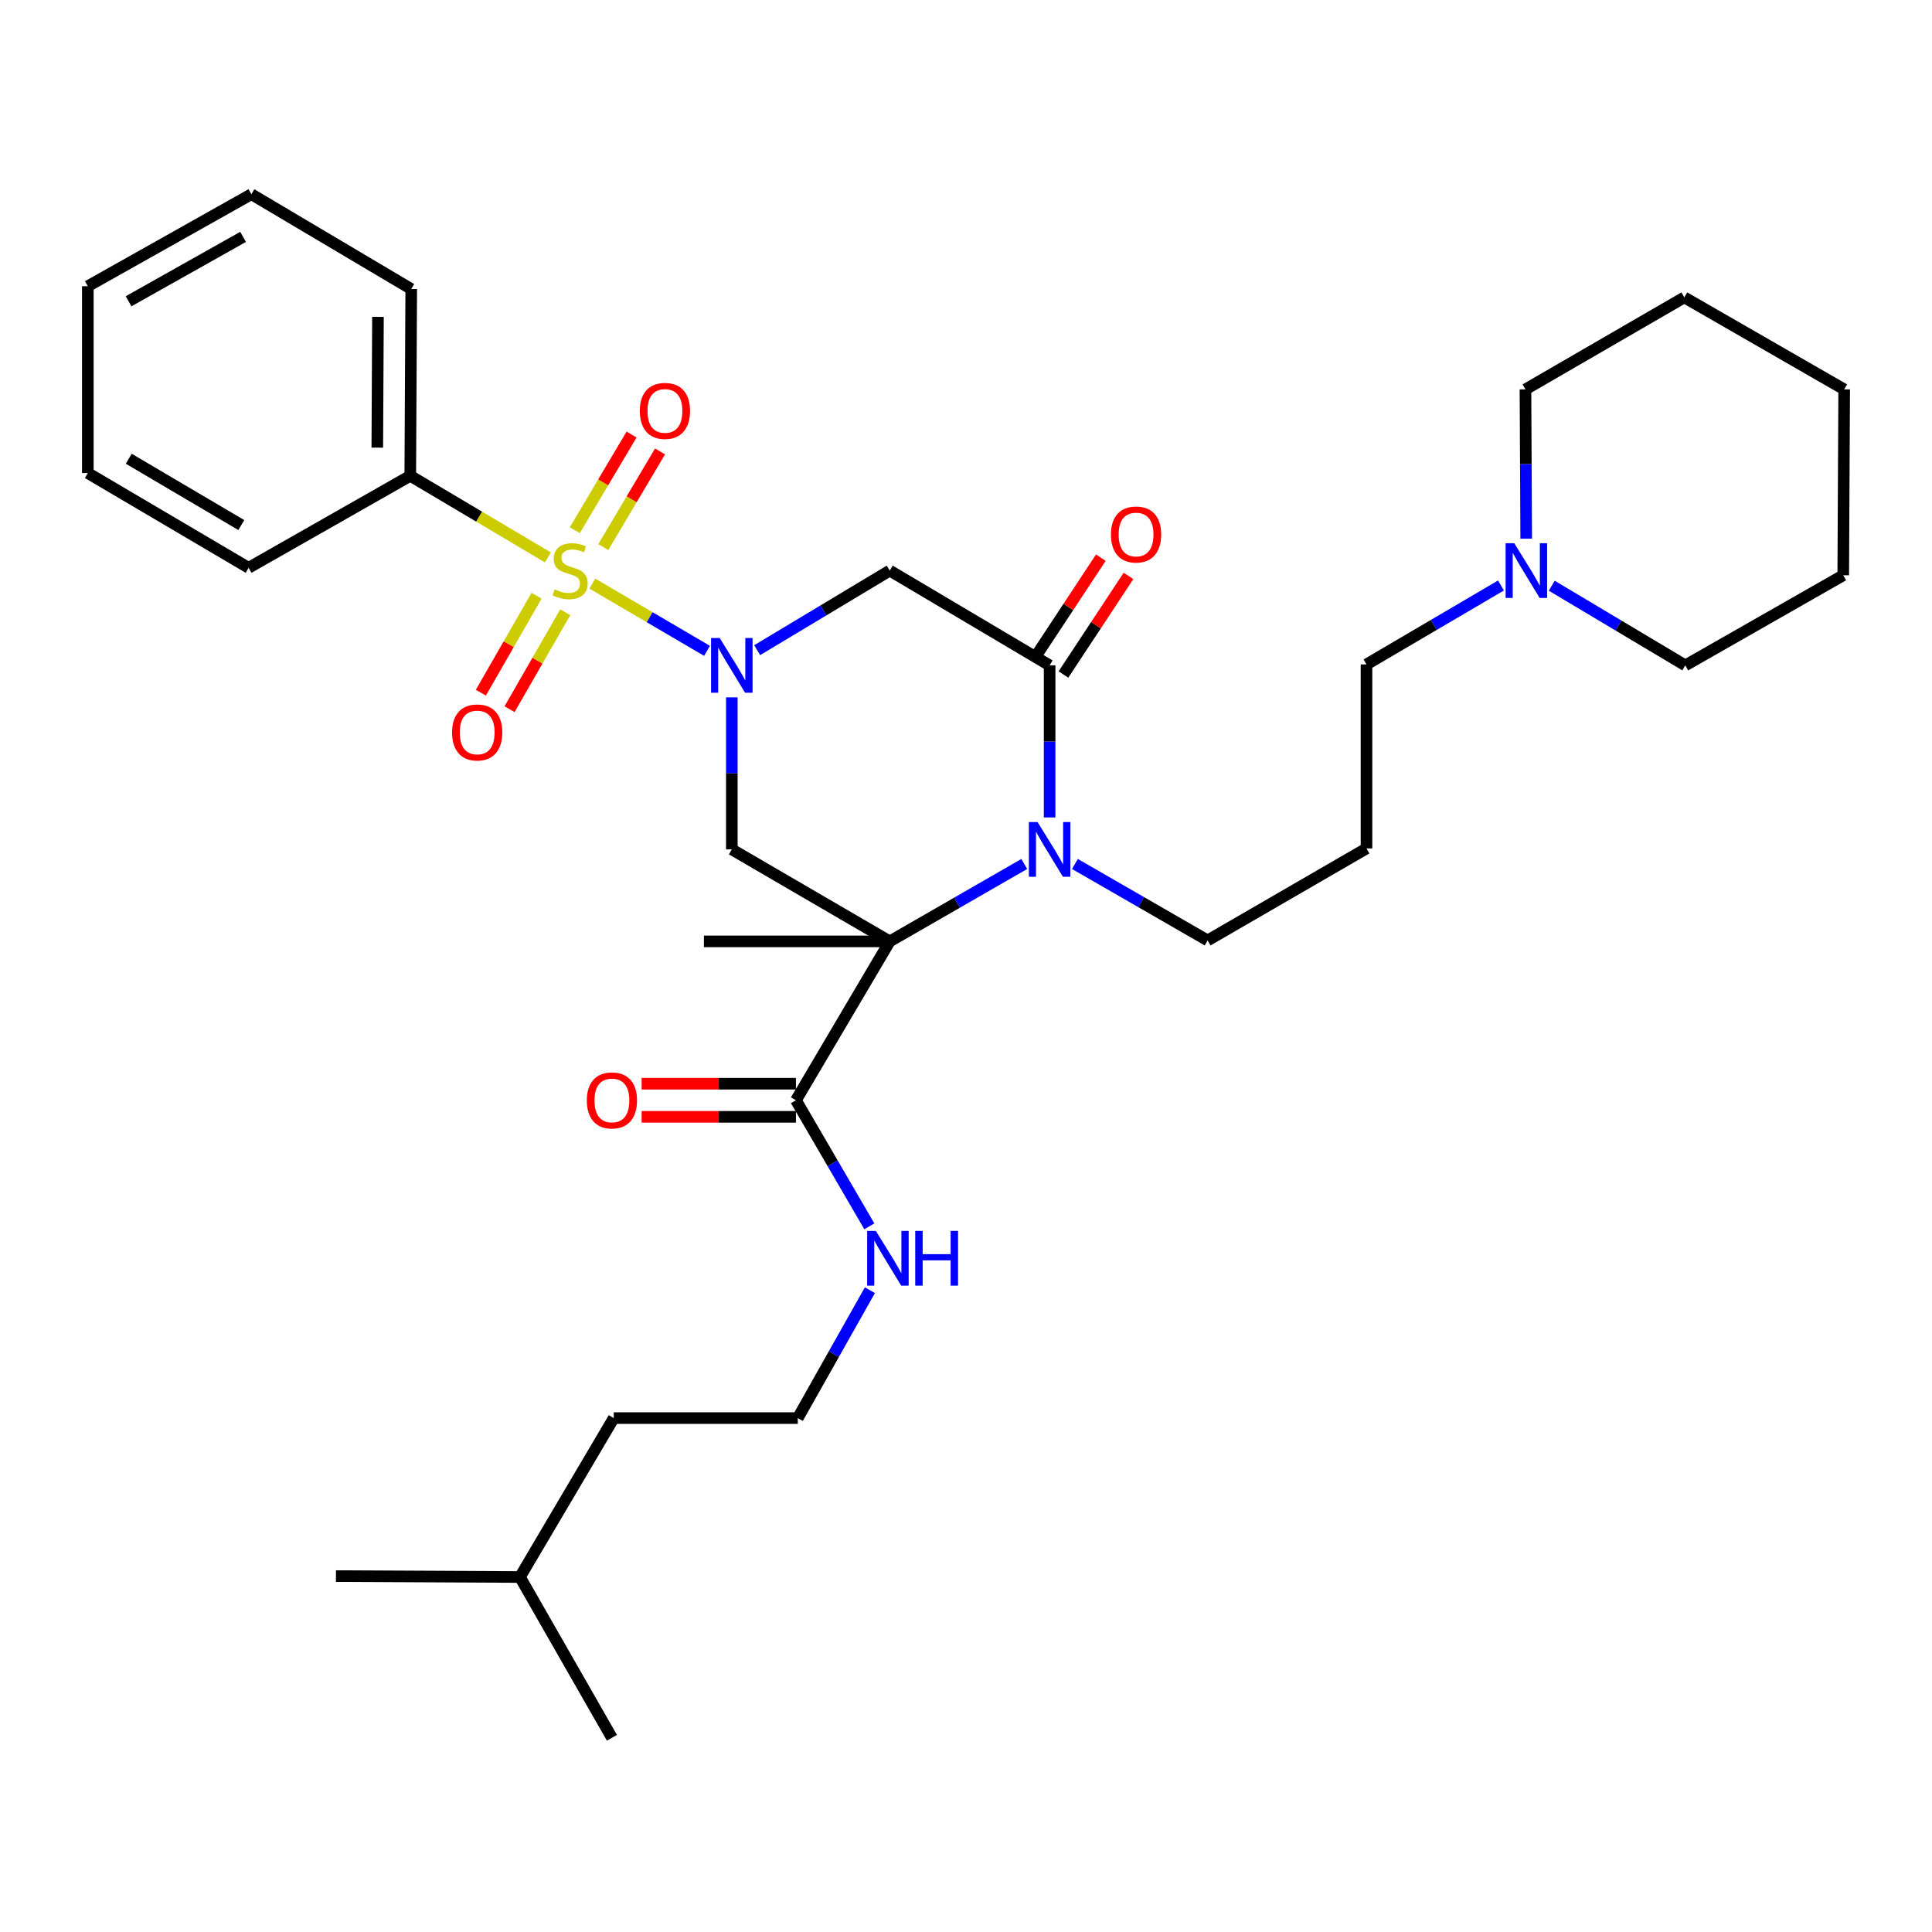 <?xml version='1.0' encoding='iso-8859-1'?>
<svg version='1.1' baseProfile='full'
              xmlns='http://www.w3.org/2000/svg'
                      xmlns:rdkit='http://www.rdkit.org/xml'
                      xmlns:xlink='http://www.w3.org/1999/xlink'
                  xml:space='preserve'
width='1000px' height='1000px' viewBox='0 0 1000 1000'>
<!-- END OF HEADER -->
<rect style='opacity:1.0;fill:#FFFFFF;stroke:none' width='1000' height='1000' x='0' y='0'> </rect>
<path class='bond-0' d='M 306.588,302.075 L 336.273,319.478' style='fill:none;fill-rule:evenodd;stroke:#CCCC00;stroke-width:6px;stroke-linecap:butt;stroke-linejoin:miter;stroke-opacity:1' />
<path class='bond-0' d='M 336.273,319.478 L 365.958,336.88' style='fill:none;fill-rule:evenodd;stroke:#0000FF;stroke-width:6px;stroke-linecap:butt;stroke-linejoin:miter;stroke-opacity:1' />
<path class='bond-7' d='M 312.258,283.179 L 326.947,258.42' style='fill:none;fill-rule:evenodd;stroke:#CCCC00;stroke-width:6px;stroke-linecap:butt;stroke-linejoin:miter;stroke-opacity:1' />
<path class='bond-7' d='M 326.947,258.42 L 341.637,233.661' style='fill:none;fill-rule:evenodd;stroke:#FF0000;stroke-width:6px;stroke-linecap:butt;stroke-linejoin:miter;stroke-opacity:1' />
<path class='bond-7' d='M 297.516,274.432 L 312.205,249.673' style='fill:none;fill-rule:evenodd;stroke:#CCCC00;stroke-width:6px;stroke-linecap:butt;stroke-linejoin:miter;stroke-opacity:1' />
<path class='bond-7' d='M 312.205,249.673 L 326.895,224.915' style='fill:none;fill-rule:evenodd;stroke:#FF0000;stroke-width:6px;stroke-linecap:butt;stroke-linejoin:miter;stroke-opacity:1' />
<path class='bond-8' d='M 277.716,308.354 L 263.301,333.444' style='fill:none;fill-rule:evenodd;stroke:#CCCC00;stroke-width:6px;stroke-linecap:butt;stroke-linejoin:miter;stroke-opacity:1' />
<path class='bond-8' d='M 263.301,333.444 L 248.887,358.534' style='fill:none;fill-rule:evenodd;stroke:#FF0000;stroke-width:6px;stroke-linecap:butt;stroke-linejoin:miter;stroke-opacity:1' />
<path class='bond-8' d='M 292.579,316.893 L 278.164,341.983' style='fill:none;fill-rule:evenodd;stroke:#CCCC00;stroke-width:6px;stroke-linecap:butt;stroke-linejoin:miter;stroke-opacity:1' />
<path class='bond-8' d='M 278.164,341.983 L 263.75,367.073' style='fill:none;fill-rule:evenodd;stroke:#FF0000;stroke-width:6px;stroke-linecap:butt;stroke-linejoin:miter;stroke-opacity:1' />
<path class='bond-9' d='M 283.598,288.521 L 247.977,267.399' style='fill:none;fill-rule:evenodd;stroke:#CCCC00;stroke-width:6px;stroke-linecap:butt;stroke-linejoin:miter;stroke-opacity:1' />
<path class='bond-9' d='M 247.977,267.399 L 212.356,246.277' style='fill:none;fill-rule:evenodd;stroke:#000000;stroke-width:6px;stroke-linecap:butt;stroke-linejoin:miter;stroke-opacity:1' />
<path class='bond-4' d='M 378.79,360.944 L 378.79,400.293' style='fill:none;fill-rule:evenodd;stroke:#0000FF;stroke-width:6px;stroke-linecap:butt;stroke-linejoin:miter;stroke-opacity:1' />
<path class='bond-4' d='M 378.79,400.293 L 378.79,439.643' style='fill:none;fill-rule:evenodd;stroke:#000000;stroke-width:6px;stroke-linecap:butt;stroke-linejoin:miter;stroke-opacity:1' />
<path class='bond-5' d='M 391.914,336.524 L 426.225,315.927' style='fill:none;fill-rule:evenodd;stroke:#0000FF;stroke-width:6px;stroke-linecap:butt;stroke-linejoin:miter;stroke-opacity:1' />
<path class='bond-5' d='M 426.225,315.927 L 460.536,295.33' style='fill:none;fill-rule:evenodd;stroke:#000000;stroke-width:6px;stroke-linecap:butt;stroke-linejoin:miter;stroke-opacity:1' />
<path class='bond-1' d='M 460.536,487.258 L 378.79,439.643' style='fill:none;fill-rule:evenodd;stroke:#000000;stroke-width:6px;stroke-linecap:butt;stroke-linejoin:miter;stroke-opacity:1' />
<path class='bond-6' d='M 460.536,487.258 L 411.978,569.499' style='fill:none;fill-rule:evenodd;stroke:#000000;stroke-width:6px;stroke-linecap:butt;stroke-linejoin:miter;stroke-opacity:1' />
<path class='bond-15' d='M 460.536,487.258 L 364.344,487.258' style='fill:none;fill-rule:evenodd;stroke:#000000;stroke-width:6px;stroke-linecap:butt;stroke-linejoin:miter;stroke-opacity:1' />
<path class='bond-34' d='M 460.536,487.258 L 495.346,467.227' style='fill:none;fill-rule:evenodd;stroke:#000000;stroke-width:6px;stroke-linecap:butt;stroke-linejoin:miter;stroke-opacity:1' />
<path class='bond-34' d='M 495.346,467.227 L 530.156,447.196' style='fill:none;fill-rule:evenodd;stroke:#0000FF;stroke-width:6px;stroke-linecap:butt;stroke-linejoin:miter;stroke-opacity:1' />
<path class='bond-2' d='M 543.282,423.102 L 543.282,383.752' style='fill:none;fill-rule:evenodd;stroke:#0000FF;stroke-width:6px;stroke-linecap:butt;stroke-linejoin:miter;stroke-opacity:1' />
<path class='bond-2' d='M 543.282,383.752 L 543.282,344.403' style='fill:none;fill-rule:evenodd;stroke:#000000;stroke-width:6px;stroke-linecap:butt;stroke-linejoin:miter;stroke-opacity:1' />
<path class='bond-14' d='M 556.382,447.19 L 590.724,466.977' style='fill:none;fill-rule:evenodd;stroke:#0000FF;stroke-width:6px;stroke-linecap:butt;stroke-linejoin:miter;stroke-opacity:1' />
<path class='bond-14' d='M 590.724,466.977 L 625.066,486.763' style='fill:none;fill-rule:evenodd;stroke:#000000;stroke-width:6px;stroke-linecap:butt;stroke-linejoin:miter;stroke-opacity:1' />
<path class='bond-3' d='M 543.282,344.403 L 460.536,295.33' style='fill:none;fill-rule:evenodd;stroke:#000000;stroke-width:6px;stroke-linecap:butt;stroke-linejoin:miter;stroke-opacity:1' />
<path class='bond-11' d='M 550.437,349.122 L 567.268,323.606' style='fill:none;fill-rule:evenodd;stroke:#000000;stroke-width:6px;stroke-linecap:butt;stroke-linejoin:miter;stroke-opacity:1' />
<path class='bond-11' d='M 567.268,323.606 L 584.1,298.09' style='fill:none;fill-rule:evenodd;stroke:#FF0000;stroke-width:6px;stroke-linecap:butt;stroke-linejoin:miter;stroke-opacity:1' />
<path class='bond-11' d='M 536.128,339.683 L 552.959,314.167' style='fill:none;fill-rule:evenodd;stroke:#000000;stroke-width:6px;stroke-linecap:butt;stroke-linejoin:miter;stroke-opacity:1' />
<path class='bond-11' d='M 552.959,314.167 L 569.791,288.651' style='fill:none;fill-rule:evenodd;stroke:#FF0000;stroke-width:6px;stroke-linecap:butt;stroke-linejoin:miter;stroke-opacity:1' />
<path class='bond-12' d='M 411.978,560.929 L 372.044,560.929' style='fill:none;fill-rule:evenodd;stroke:#000000;stroke-width:6px;stroke-linecap:butt;stroke-linejoin:miter;stroke-opacity:1' />
<path class='bond-12' d='M 372.044,560.929 L 332.11,560.929' style='fill:none;fill-rule:evenodd;stroke:#FF0000;stroke-width:6px;stroke-linecap:butt;stroke-linejoin:miter;stroke-opacity:1' />
<path class='bond-12' d='M 411.978,578.07 L 372.044,578.07' style='fill:none;fill-rule:evenodd;stroke:#000000;stroke-width:6px;stroke-linecap:butt;stroke-linejoin:miter;stroke-opacity:1' />
<path class='bond-12' d='M 372.044,578.07 L 332.11,578.07' style='fill:none;fill-rule:evenodd;stroke:#FF0000;stroke-width:6px;stroke-linecap:butt;stroke-linejoin:miter;stroke-opacity:1' />
<path class='bond-13' d='M 411.978,569.499 L 430.971,602.124' style='fill:none;fill-rule:evenodd;stroke:#000000;stroke-width:6px;stroke-linecap:butt;stroke-linejoin:miter;stroke-opacity:1' />
<path class='bond-13' d='M 430.971,602.124 L 449.964,634.748' style='fill:none;fill-rule:evenodd;stroke:#0000FF;stroke-width:6px;stroke-linecap:butt;stroke-linejoin:miter;stroke-opacity:1' />
<path class='bond-21' d='M 212.356,246.277 L 212.851,149.599' style='fill:none;fill-rule:evenodd;stroke:#000000;stroke-width:6px;stroke-linecap:butt;stroke-linejoin:miter;stroke-opacity:1' />
<path class='bond-21' d='M 195.289,231.687 L 195.635,164.013' style='fill:none;fill-rule:evenodd;stroke:#000000;stroke-width:6px;stroke-linecap:butt;stroke-linejoin:miter;stroke-opacity:1' />
<path class='bond-22' d='M 212.356,246.277 L 128.677,293.892' style='fill:none;fill-rule:evenodd;stroke:#000000;stroke-width:6px;stroke-linecap:butt;stroke-linejoin:miter;stroke-opacity:1' />
<path class='bond-10' d='M 776.905,303.044 L 742.102,323.476' style='fill:none;fill-rule:evenodd;stroke:#0000FF;stroke-width:6px;stroke-linecap:butt;stroke-linejoin:miter;stroke-opacity:1' />
<path class='bond-10' d='M 742.102,323.476 L 707.298,343.907' style='fill:none;fill-rule:evenodd;stroke:#000000;stroke-width:6px;stroke-linecap:butt;stroke-linejoin:miter;stroke-opacity:1' />
<path class='bond-19' d='M 789.962,278.826 L 789.77,240.186' style='fill:none;fill-rule:evenodd;stroke:#0000FF;stroke-width:6px;stroke-linecap:butt;stroke-linejoin:miter;stroke-opacity:1' />
<path class='bond-19' d='M 789.77,240.186 L 789.577,201.547' style='fill:none;fill-rule:evenodd;stroke:#000000;stroke-width:6px;stroke-linecap:butt;stroke-linejoin:miter;stroke-opacity:1' />
<path class='bond-20' d='M 803.179,303.166 L 837.741,323.784' style='fill:none;fill-rule:evenodd;stroke:#0000FF;stroke-width:6px;stroke-linecap:butt;stroke-linejoin:miter;stroke-opacity:1' />
<path class='bond-20' d='M 837.741,323.784 L 872.304,344.403' style='fill:none;fill-rule:evenodd;stroke:#000000;stroke-width:6px;stroke-linecap:butt;stroke-linejoin:miter;stroke-opacity:1' />
<path class='bond-18' d='M 450.26,667.808 L 431.595,700.905' style='fill:none;fill-rule:evenodd;stroke:#0000FF;stroke-width:6px;stroke-linecap:butt;stroke-linejoin:miter;stroke-opacity:1' />
<path class='bond-18' d='M 431.595,700.905 L 412.931,734.001' style='fill:none;fill-rule:evenodd;stroke:#000000;stroke-width:6px;stroke-linecap:butt;stroke-linejoin:miter;stroke-opacity:1' />
<path class='bond-16' d='M 625.066,486.763 L 707.298,439.148' style='fill:none;fill-rule:evenodd;stroke:#000000;stroke-width:6px;stroke-linecap:butt;stroke-linejoin:miter;stroke-opacity:1' />
<path class='bond-17' d='M 707.298,439.148 L 707.298,343.907' style='fill:none;fill-rule:evenodd;stroke:#000000;stroke-width:6px;stroke-linecap:butt;stroke-linejoin:miter;stroke-opacity:1' />
<path class='bond-23' d='M 412.931,734.001 L 317.681,734.001' style='fill:none;fill-rule:evenodd;stroke:#000000;stroke-width:6px;stroke-linecap:butt;stroke-linejoin:miter;stroke-opacity:1' />
<path class='bond-27' d='M 789.577,201.547 L 871.8,153.932' style='fill:none;fill-rule:evenodd;stroke:#000000;stroke-width:6px;stroke-linecap:butt;stroke-linejoin:miter;stroke-opacity:1' />
<path class='bond-28' d='M 872.304,344.403 L 954.06,297.759' style='fill:none;fill-rule:evenodd;stroke:#000000;stroke-width:6px;stroke-linecap:butt;stroke-linejoin:miter;stroke-opacity:1' />
<path class='bond-30' d='M 212.851,149.599 L 130.115,100.526' style='fill:none;fill-rule:evenodd;stroke:#000000;stroke-width:6px;stroke-linecap:butt;stroke-linejoin:miter;stroke-opacity:1' />
<path class='bond-29' d='M 128.677,293.892 L 45.455,244.848' style='fill:none;fill-rule:evenodd;stroke:#000000;stroke-width:6px;stroke-linecap:butt;stroke-linejoin:miter;stroke-opacity:1' />
<path class='bond-29' d='M 124.896,271.768 L 66.641,237.437' style='fill:none;fill-rule:evenodd;stroke:#000000;stroke-width:6px;stroke-linecap:butt;stroke-linejoin:miter;stroke-opacity:1' />
<path class='bond-24' d='M 317.681,734.001 L 269.123,816.261' style='fill:none;fill-rule:evenodd;stroke:#000000;stroke-width:6px;stroke-linecap:butt;stroke-linejoin:miter;stroke-opacity:1' />
<path class='bond-25' d='M 269.123,816.261 L 173.883,815.785' style='fill:none;fill-rule:evenodd;stroke:#000000;stroke-width:6px;stroke-linecap:butt;stroke-linejoin:miter;stroke-opacity:1' />
<path class='bond-26' d='M 269.123,816.261 L 316.729,899.474' style='fill:none;fill-rule:evenodd;stroke:#000000;stroke-width:6px;stroke-linecap:butt;stroke-linejoin:miter;stroke-opacity:1' />
<path class='bond-35' d='M 871.8,153.932 L 954.545,201.547' style='fill:none;fill-rule:evenodd;stroke:#000000;stroke-width:6px;stroke-linecap:butt;stroke-linejoin:miter;stroke-opacity:1' />
<path class='bond-32' d='M 954.06,297.759 L 954.545,201.547' style='fill:none;fill-rule:evenodd;stroke:#000000;stroke-width:6px;stroke-linecap:butt;stroke-linejoin:miter;stroke-opacity:1' />
<path class='bond-31' d='M 45.455,244.848 L 45.455,148.142' style='fill:none;fill-rule:evenodd;stroke:#000000;stroke-width:6px;stroke-linecap:butt;stroke-linejoin:miter;stroke-opacity:1' />
<path class='bond-33' d='M 130.115,100.526 L 45.455,148.142' style='fill:none;fill-rule:evenodd;stroke:#000000;stroke-width:6px;stroke-linecap:butt;stroke-linejoin:miter;stroke-opacity:1' />
<path class='bond-33' d='M 125.819,122.609 L 66.557,155.94' style='fill:none;fill-rule:evenodd;stroke:#000000;stroke-width:6px;stroke-linecap:butt;stroke-linejoin:miter;stroke-opacity:1' />
<path  class='atom-0' d='M 287.083 305.05
Q 287.403 305.17, 288.723 305.73
Q 290.043 306.29, 291.483 306.65
Q 292.963 306.97, 294.403 306.97
Q 297.083 306.97, 298.643 305.69
Q 300.203 304.37, 300.203 302.09
Q 300.203 300.53, 299.403 299.57
Q 298.643 298.61, 297.443 298.09
Q 296.243 297.57, 294.243 296.97
Q 291.723 296.21, 290.203 295.49
Q 288.723 294.77, 287.643 293.25
Q 286.603 291.73, 286.603 289.17
Q 286.603 285.61, 289.003 283.41
Q 291.443 281.21, 296.243 281.21
Q 299.523 281.21, 303.243 282.77
L 302.323 285.85
Q 298.923 284.45, 296.363 284.45
Q 293.603 284.45, 292.083 285.61
Q 290.563 286.73, 290.603 288.69
Q 290.603 290.21, 291.363 291.13
Q 292.163 292.05, 293.283 292.57
Q 294.443 293.09, 296.363 293.69
Q 298.923 294.49, 300.443 295.29
Q 301.963 296.09, 303.043 297.73
Q 304.163 299.33, 304.163 302.09
Q 304.163 306.01, 301.523 308.13
Q 298.923 310.21, 294.563 310.21
Q 292.043 310.21, 290.123 309.65
Q 288.243 309.13, 286.003 308.21
L 287.083 305.05
' fill='#CCCC00'/>
<path  class='atom-1' d='M 372.53 330.243
L 381.81 345.243
Q 382.73 346.723, 384.21 349.403
Q 385.69 352.083, 385.77 352.243
L 385.77 330.243
L 389.53 330.243
L 389.53 358.563
L 385.65 358.563
L 375.69 342.163
Q 374.53 340.243, 373.29 338.043
Q 372.09 335.843, 371.73 335.163
L 371.73 358.563
L 368.05 358.563
L 368.05 330.243
L 372.53 330.243
' fill='#0000FF'/>
<path  class='atom-3' d='M 537.022 425.483
L 546.302 440.483
Q 547.222 441.963, 548.702 444.643
Q 550.182 447.323, 550.262 447.483
L 550.262 425.483
L 554.022 425.483
L 554.022 453.803
L 550.142 453.803
L 540.182 437.403
Q 539.022 435.483, 537.782 433.283
Q 536.582 431.083, 536.222 430.403
L 536.222 453.803
L 532.542 453.803
L 532.542 425.483
L 537.022 425.483
' fill='#0000FF'/>
<path  class='atom-8' d='M 331.165 212.683
Q 331.165 205.883, 334.525 202.083
Q 337.885 198.283, 344.165 198.283
Q 350.445 198.283, 353.805 202.083
Q 357.165 205.883, 357.165 212.683
Q 357.165 219.563, 353.765 223.483
Q 350.365 227.363, 344.165 227.363
Q 337.925 227.363, 334.525 223.483
Q 331.165 219.603, 331.165 212.683
M 344.165 224.163
Q 348.485 224.163, 350.805 221.283
Q 353.165 218.363, 353.165 212.683
Q 353.165 207.123, 350.805 204.323
Q 348.485 201.483, 344.165 201.483
Q 339.845 201.483, 337.485 204.283
Q 335.165 207.083, 335.165 212.683
Q 335.165 218.403, 337.485 221.283
Q 339.845 224.163, 344.165 224.163
' fill='#FF0000'/>
<path  class='atom-9' d='M 233.991 379.118
Q 233.991 372.318, 237.351 368.518
Q 240.711 364.718, 246.991 364.718
Q 253.271 364.718, 256.631 368.518
Q 259.991 372.318, 259.991 379.118
Q 259.991 385.998, 256.591 389.918
Q 253.191 393.798, 246.991 393.798
Q 240.751 393.798, 237.351 389.918
Q 233.991 386.038, 233.991 379.118
M 246.991 390.598
Q 251.311 390.598, 253.631 387.718
Q 255.991 384.798, 255.991 379.118
Q 255.991 373.558, 253.631 370.758
Q 251.311 367.918, 246.991 367.918
Q 242.671 367.918, 240.311 370.718
Q 237.991 373.518, 237.991 379.118
Q 237.991 384.838, 240.311 387.718
Q 242.671 390.598, 246.991 390.598
' fill='#FF0000'/>
<path  class='atom-11' d='M 783.784 281.17
L 793.064 296.17
Q 793.984 297.65, 795.464 300.33
Q 796.944 303.01, 797.024 303.17
L 797.024 281.17
L 800.784 281.17
L 800.784 309.49
L 796.904 309.49
L 786.944 293.09
Q 785.784 291.17, 784.544 288.97
Q 783.344 286.77, 782.984 286.09
L 782.984 309.49
L 779.304 309.49
L 779.304 281.17
L 783.784 281.17
' fill='#0000FF'/>
<path  class='atom-12' d='M 575.022 276.659
Q 575.022 269.859, 578.382 266.059
Q 581.742 262.259, 588.022 262.259
Q 594.302 262.259, 597.662 266.059
Q 601.022 269.859, 601.022 276.659
Q 601.022 283.539, 597.622 287.459
Q 594.222 291.339, 588.022 291.339
Q 581.782 291.339, 578.382 287.459
Q 575.022 283.579, 575.022 276.659
M 588.022 288.139
Q 592.342 288.139, 594.662 285.259
Q 597.022 282.339, 597.022 276.659
Q 597.022 271.099, 594.662 268.299
Q 592.342 265.459, 588.022 265.459
Q 583.702 265.459, 581.342 268.259
Q 579.022 271.059, 579.022 276.659
Q 579.022 282.379, 581.342 285.259
Q 583.702 288.139, 588.022 288.139
' fill='#FF0000'/>
<path  class='atom-13' d='M 303.729 569.579
Q 303.729 562.779, 307.089 558.979
Q 310.449 555.179, 316.729 555.179
Q 323.009 555.179, 326.369 558.979
Q 329.729 562.779, 329.729 569.579
Q 329.729 576.459, 326.329 580.379
Q 322.929 584.259, 316.729 584.259
Q 310.489 584.259, 307.089 580.379
Q 303.729 576.499, 303.729 569.579
M 316.729 581.059
Q 321.049 581.059, 323.369 578.179
Q 325.729 575.259, 325.729 569.579
Q 325.729 564.019, 323.369 561.219
Q 321.049 558.379, 316.729 558.379
Q 312.409 558.379, 310.049 561.179
Q 307.729 563.979, 307.729 569.579
Q 307.729 575.299, 310.049 578.179
Q 312.409 581.059, 316.729 581.059
' fill='#FF0000'/>
<path  class='atom-14' d='M 453.324 637.114
L 462.604 652.114
Q 463.524 653.594, 465.004 656.274
Q 466.484 658.954, 466.564 659.114
L 466.564 637.114
L 470.324 637.114
L 470.324 665.434
L 466.444 665.434
L 456.484 649.034
Q 455.324 647.114, 454.084 644.914
Q 452.884 642.714, 452.524 642.034
L 452.524 665.434
L 448.844 665.434
L 448.844 637.114
L 453.324 637.114
' fill='#0000FF'/>
<path  class='atom-14' d='M 473.724 637.114
L 477.564 637.114
L 477.564 649.154
L 492.044 649.154
L 492.044 637.114
L 495.884 637.114
L 495.884 665.434
L 492.044 665.434
L 492.044 652.354
L 477.564 652.354
L 477.564 665.434
L 473.724 665.434
L 473.724 637.114
' fill='#0000FF'/>
</svg>
